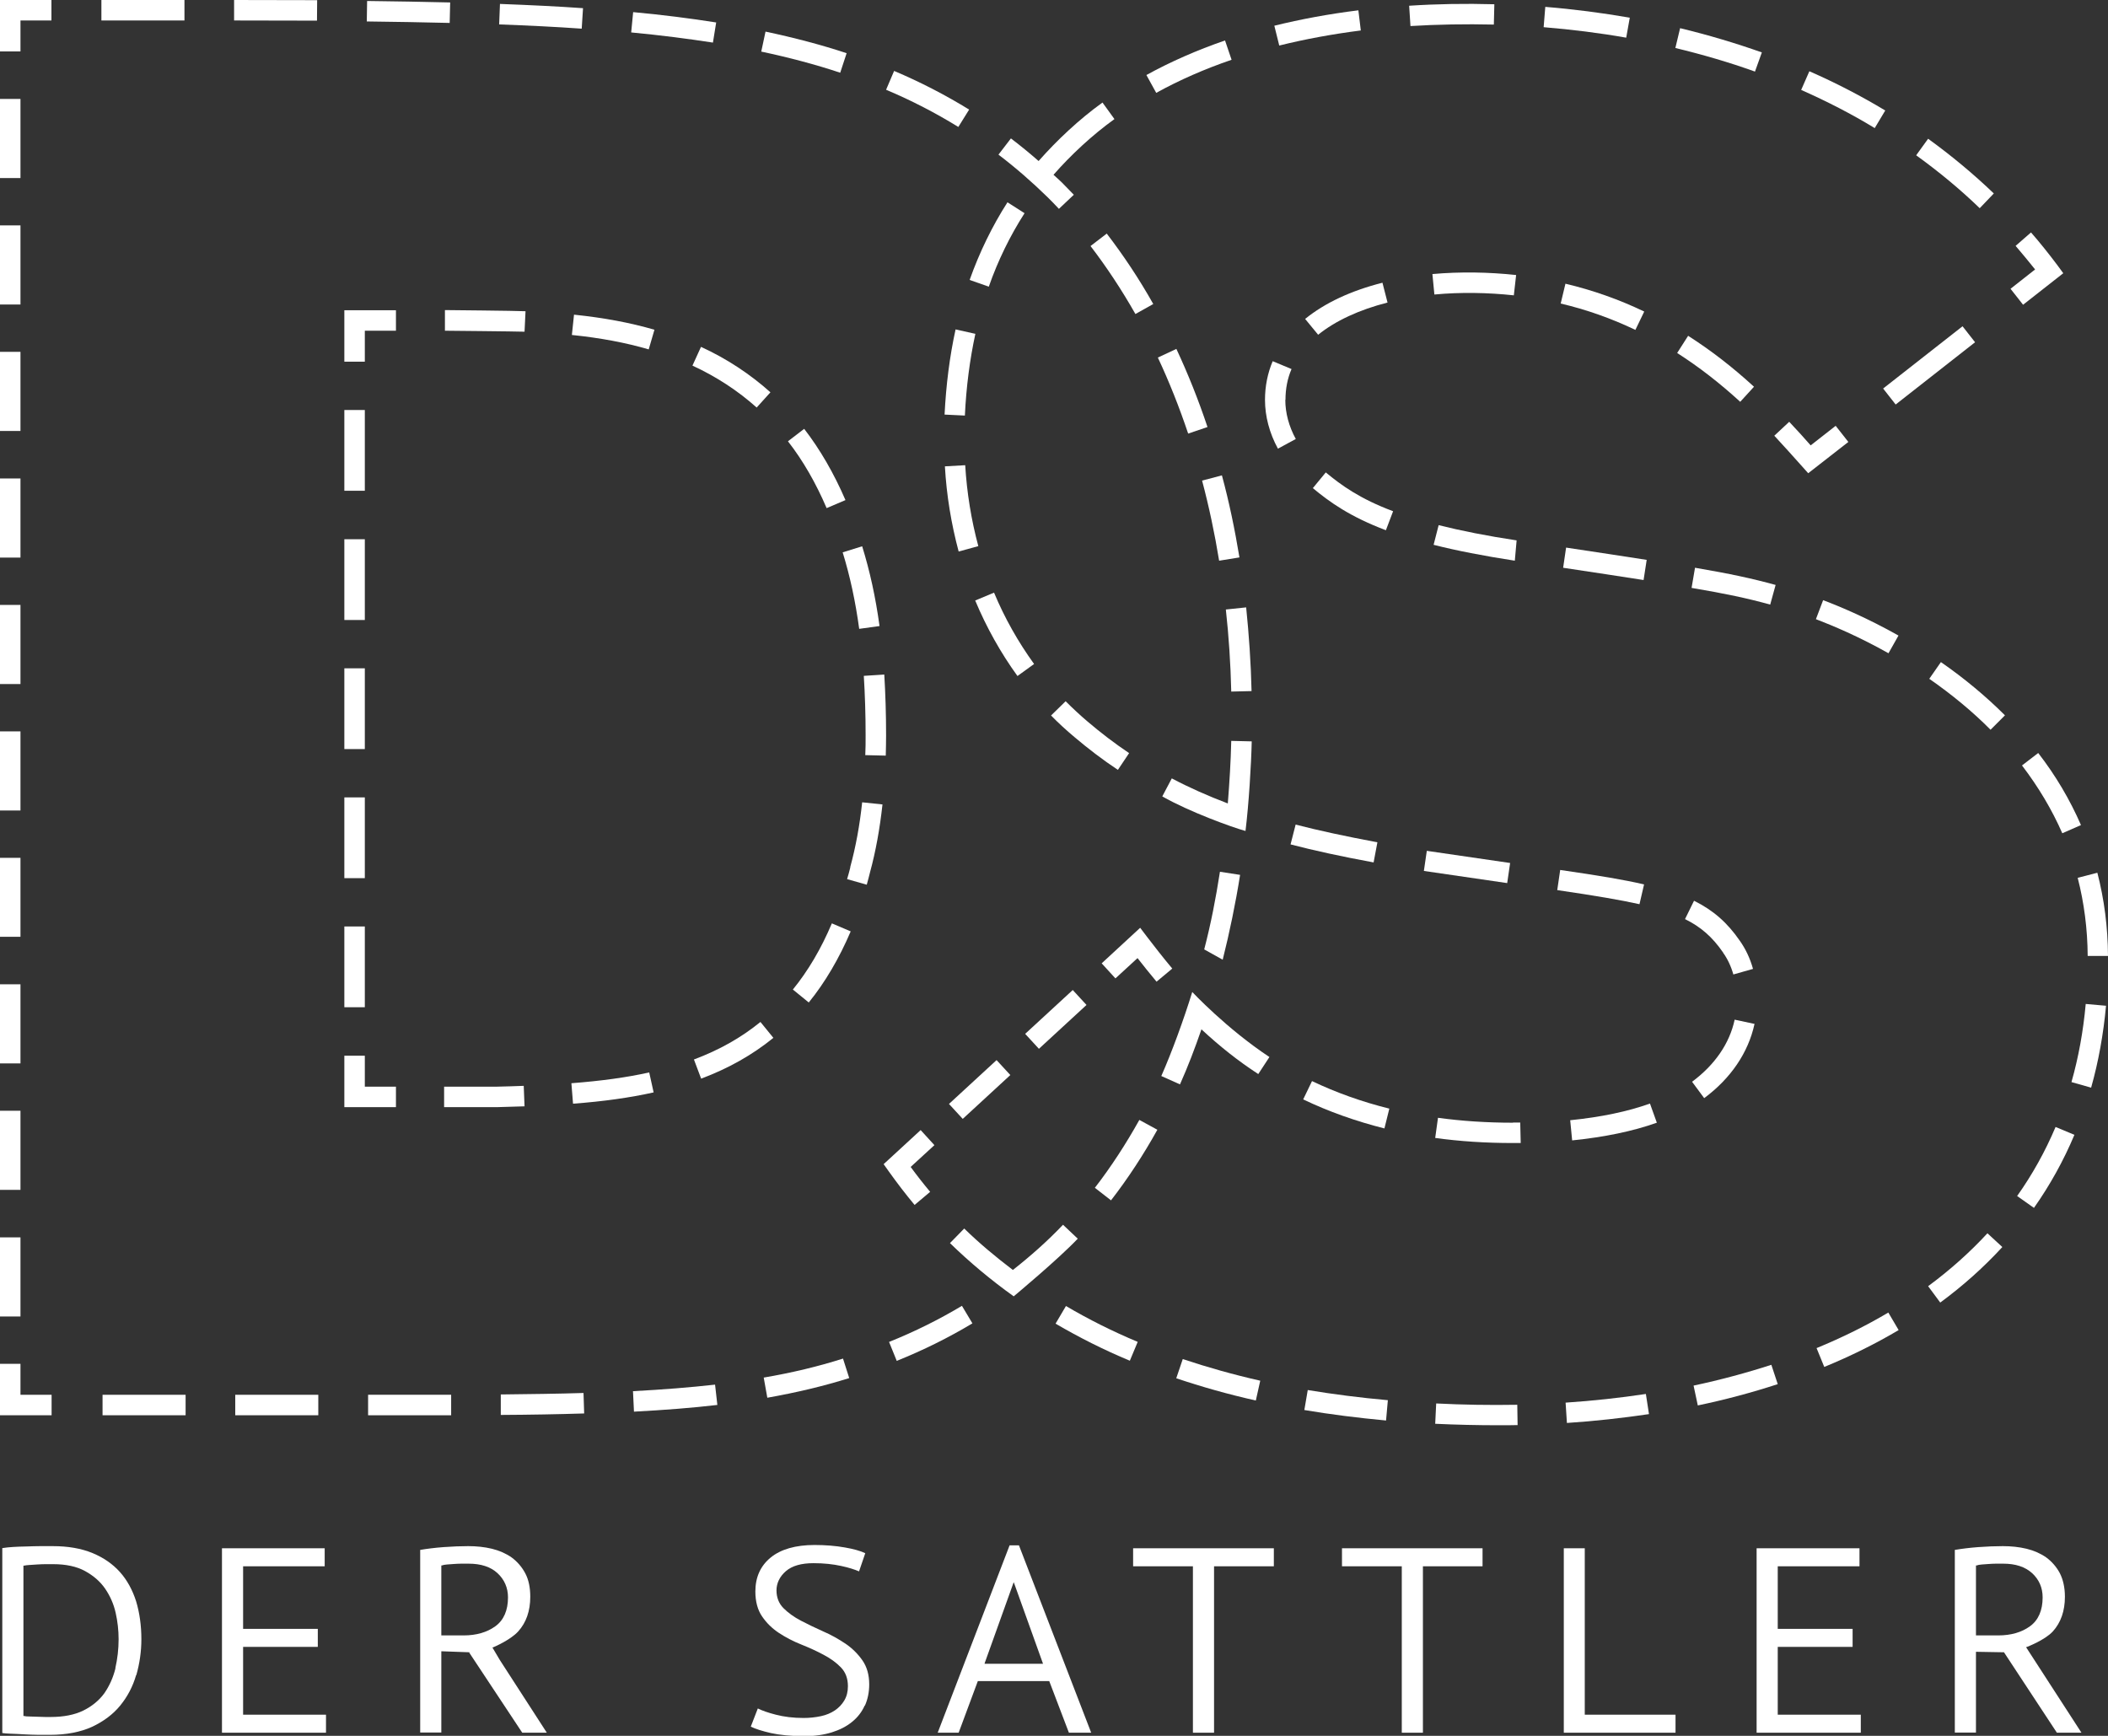 <?xml version="1.0" encoding="UTF-8"?>
<svg id="b" data-name="Ebene 2" xmlns="http://www.w3.org/2000/svg" viewBox="0 0 128.68 105.97">
  <rect x="0" y="0" width="128.68" height="105.97" fill="#333333" stroke="none"/>
  <g id="c" data-name="Ebene 1">
    <g>
      <path d="M8.32,102.27c.2-.7.31-1.44.31-2.2,0-.83-.11-1.61-.32-2.31-.22-.69-.55-1.3-.99-1.79-.44-.49-1-.88-1.68-1.16-.68-.28-1.49-.42-2.41-.42-.23,0-.49,0-.76,0-.27,0-.55.01-.84.02-.31,0-.58.02-.82.03-.24.01-.46.04-.67.07v11.29c.11.02.28.03.5.04.26.01.53.02.84.04.27.01.56.03.88.03.28,0,.52,0,.69,0,1,0,1.87-.17,2.57-.49.7-.33,1.28-.76,1.72-1.3.44-.54.77-1.16.97-1.86M7.05,101.84c-.14.57-.37,1.08-.68,1.53-.32.44-.76.8-1.29,1.06-.53.26-1.2.39-1.99.39-.06,0-.16,0-.32,0l-.97-.03c-.15,0-.26-.01-.33-.03h-.04v-9.18h.04c.08-.02.19-.03.33-.04.14-.01.29-.02.46-.03.17-.01.35-.02.51-.02h.48c.77,0,1.43.14,1.94.42.51.28.93.64,1.23,1.08.3.44.52.93.64,1.47.12.53.18,1.08.18,1.61,0,.61-.07,1.2-.2,1.77" style="fill: #fff;"/>
      <polygon points="19.4 100.54 19.4 99.44 14.84 99.44 14.84 95.62 19.82 95.62 19.82 94.52 13.55 94.52 13.55 105.78 19.9 105.78 19.9 104.68 14.84 104.68 14.84 100.54 19.4 100.54" style="fill: #fff;"/>
      <path d="M28.65,100.88v.02s3.23,4.88,3.23,4.88h1.5l-2.87-4.44-.45-.76.06-.02s1.03-.43,1.51-.96c.49-.54.74-1.25.74-2.12,0-.56-.1-1.05-.31-1.44-.21-.39-.49-.71-.83-.96-.34-.24-.75-.42-1.2-.53-.46-.11-.94-.16-1.45-.16-.45,0-.96.02-1.51.06-.53.04-1,.1-1.42.17v11.15h1.29v-4.96h.05s1.67.06,1.67.06ZM26.93,95.57h.04c.08-.03.19-.05.32-.06.13-.01.26-.02.41-.03.15-.01.3-.02.46-.02h.45c.74,0,1.34.19,1.76.58.42.39.64.89.64,1.48,0,.79-.26,1.39-.77,1.76-.51.37-1.16.56-1.94.56h-1.36v-4.27Z" style="fill: #fff;"/>
      <path d="M52.8,104.12c.17-.38.26-.82.26-1.29,0-.58-.14-1.07-.41-1.46-.27-.39-.62-.74-1.03-1.02-.42-.28-.87-.54-1.36-.75-.49-.22-.95-.44-1.37-.66-.42-.22-.78-.48-1.06-.76-.29-.29-.43-.66-.43-1.09s.19-.84.57-1.17c.38-.33.94-.49,1.69-.49.63,0,1.19.06,1.69.17.47.1.83.22,1.09.33l.38-1.11c-.3-.14-.72-.26-1.25-.35-.56-.1-1.18-.15-1.85-.15-1.15,0-2.06.26-2.68.77-.62.51-.93,1.2-.93,2.07,0,.61.14,1.13.41,1.52.27.4.62.74,1.03,1.01.41.27.87.51,1.35.7.5.2.96.41,1.37.63.42.22.78.48,1.06.77.29.3.43.68.43,1.15,0,.33-.07.62-.22.87-.14.24-.34.45-.58.61-.24.16-.52.28-.85.35-.33.07-.68.11-1.05.11-.63,0-1.2-.07-1.7-.2-.47-.12-.84-.25-1.1-.38l-.43,1.11c.29.14.7.27,1.22.39.54.12,1.24.19,2.06.19.62,0,1.17-.08,1.66-.23.48-.15.9-.36,1.24-.64.34-.27.6-.61.77-.99" style="fill: #fff;"/>
      <path d="M64.05,102.63l1.2,3.15h1.36l-4.41-11.44h-.57l-4.39,11.44h1.28l1.17-3.15h4.36ZM60.12,101.5l1.76-4.91.05.13,1.74,4.85h-3.57l.02-.07Z" style="fill: #fff;"/>
      <polygon points="77.76 94.52 69.17 94.52 69.17 95.62 72.82 95.62 72.82 105.78 74.11 105.78 74.11 95.62 77.76 95.62 77.76 94.52" style="fill: #fff;"/>
      <polygon points="90.5 94.52 81.92 94.52 81.92 95.62 85.57 95.62 85.57 105.78 86.86 105.78 86.86 95.62 90.5 95.62 90.5 94.52" style="fill: #fff;"/>
      <polygon points="95.46 94.52 95.46 105.78 102.28 105.78 102.28 104.68 96.74 104.68 96.74 94.52 95.46 94.52" style="fill: #fff;"/>
      <polygon points="113.09 100.54 113.09 99.44 108.52 99.44 108.52 95.62 113.51 95.62 113.51 94.52 107.23 94.52 107.23 105.78 113.59 105.78 113.59 104.68 108.52 104.68 108.52 100.54 113.09 100.54" style="fill: #fff;"/>
      <path d="M122.35,100.9l3.21,4.88h1.5l-3.38-5.22.06-.02s1.08-.41,1.57-.94c.49-.54.74-1.25.74-2.12,0-.56-.11-1.05-.31-1.44-.21-.39-.49-.71-.83-.96-.34-.24-.75-.42-1.2-.53-.46-.11-.94-.16-1.45-.16-.45,0-.96.02-1.51.06-.53.04-1,.1-1.42.17v11.15h1.29v-4.93l1.72.03v.02ZM120.62,99.84v-4.27h.04c.08-.03.18-.05.32-.06.13-.01.26-.02.41-.03.15-.01.3-.02.45-.02h.45c.74,0,1.33.19,1.76.58.42.39.64.88.64,1.48,0,.79-.26,1.39-.77,1.76-.51.37-1.16.56-1.94.56h-1.36Z" style="fill: #fff;"/>
      <polygon points="1.25 83.26 0 83.26 0 86.4 3.15 86.4 3.15 85.15 1.25 85.15 1.25 83.26" style="fill: #fff;"/>
      <rect y="6.04" width="1.25" height="4.83" style="fill: #fff;"/>
      <rect y="44.65" width="1.25" height="4.83" style="fill: #fff;"/>
      <rect y="21.48" width="1.25" height="4.83" style="fill: #fff;"/>
      <rect y="52.37" width="1.25" height="4.82" style="fill: #fff;"/>
      <rect y="29.21" width="1.25" height="4.83" style="fill: #fff;"/>
      <rect y="36.93" width="1.25" height="4.83" style="fill: #fff;"/>
      <rect y="67.81" width="1.25" height="4.83" style="fill: #fff;"/>
      <rect y="60.09" width="1.25" height="4.83" style="fill: #fff;"/>
      <rect y="75.54" width="1.25" height="4.83" style="fill: #fff;"/>
      <rect y="13.76" width="1.25" height="4.83" style="fill: #fff;"/>
      <polygon points="0 3.14 1.25 3.14 1.25 1.25 3.14 1.25 3.14 0 0 0 0 3.14" style="fill: #fff;"/>
      <polygon points="22.27 20.19 24.17 20.19 24.17 18.94 21.02 18.94 21.02 22.08 22.27 22.08 22.27 20.19" style="fill: #fff;"/>
      <rect x="21.02" y="25.03" width="1.25" height="4.93" style="fill: #fff;"/>
      <rect x="21.02" y="40.8" width="1.25" height="4.93" style="fill: #fff;"/>
      <rect x="21.02" y="48.68" width="1.25" height="4.93" style="fill: #fff;"/>
      <rect x="21.02" y="56.56" width="1.25" height="4.93" style="fill: #fff;"/>
      <rect x="21.02" y="32.92" width="1.25" height="4.93" style="fill: #fff;"/>
      <polygon points="24.17 66.34 22.27 66.34 22.27 64.45 21.02 64.45 21.02 67.59 24.17 67.59 24.17 66.34" style="fill: #fff;"/>
      <path d="M123.49,18.61l2.46-1.93-.36-.49c-.51-.68-1.05-1.36-1.61-2l-.94.82c.4.47.8.95,1.19,1.44l-1.5,1.18.77.98Z" style="fill: #fff;"/>
      <rect x="114.68" y="21.68" width="6.16" height="1.24" transform="translate(11.33 77.42) rotate(-38.1)" style="fill: #fff;"/>
      <path d="M112.05,26l-1.52,1.19c-.39-.45-.83-.93-1.31-1.44l-.91.85c.58.62,1.1,1.21,1.56,1.72l.51.57,2.45-1.91-.77-.98Z" style="fill: #fff;"/>
      <path d="M56.78,72.76c-.41-.49-.81-1-1.19-1.52l1.45-1.33-.84-.92-2.26,2.08.32.45c.5.7,1.02,1.38,1.57,2.04l.95-.8Z" style="fill: #fff;"/>
      <rect x="62.48" y="61.6" width="3.95" height="1.24" transform="translate(-25.11 60.14) rotate(-42.65)" style="fill: #fff;"/>
      <rect x="57.83" y="65.88" width="3.95" height="1.24" transform="translate(-29.24 58.12) rotate(-42.65)" style="fill: #fff;"/>
      <path d="M69.43,58.48c.36.46.75.95,1.17,1.45l.96-.8c-.58-.69-1.09-1.35-1.55-1.95l-.41-.54-2.35,2.17.84.92,1.36-1.25Z" style="fill: #fff;"/>
      <path d="M48.1,26.94c.92,1.18,1.71,2.56,2.36,4.08l1.15-.49c-.7-1.62-1.54-3.08-2.52-4.35l-.99.76Z" style="fill: #fff;"/>
      <path d="M42.79,21.18l-.52,1.14c1.45.67,2.77,1.53,3.92,2.56l.84-.93c-1.24-1.11-2.66-2.05-4.23-2.77" style="fill: #fff;"/>
      <path d="M47.21,63.36l-.79-.97c-1.18.96-2.51,1.71-4.06,2.29l.44,1.17c1.68-.63,3.13-1.45,4.41-2.49" style="fill: #fff;"/>
      <path d="M48.4,60.41l.97.79c1-1.23,1.86-2.7,2.56-4.34l-1.15-.49c-.65,1.54-1.45,2.9-2.38,4.04" style="fill: #fff;"/>
      <path d="M31.97,66.29c-.56.02-1.11.04-1.65.05h-3.21v1.25h3.23c.56-.02,1.12-.03,1.68-.05l-.05-1.25Z" style="fill: #fff;"/>
      <path d="M34.97,67.38c1.88-.14,3.49-.37,4.93-.69l-.27-1.22c-1.38.31-2.94.52-4.75.66l.1,1.25Z" style="fill: #fff;"/>
      <path d="M27.16,20.19s4.31.04,4.86.06l.06-1.25c-.56-.03-4.92-.07-4.92-.07v1.25Z" style="fill: #fff;"/>
      <path d="M35.04,19.21l-.13,1.24c1.75.18,3.29.47,4.69.88l.35-1.2c-1.48-.43-3.08-.73-4.91-.92" style="fill: #fff;"/>
      <path d="M52.84,44.89c0,.4,0,.81-.02,1.21l1.25.03c.01-.41.02-.83.02-1.24,0-1.33-.04-2.54-.11-3.71l-1.25.08c.07,1.13.11,2.32.11,3.62" style="fill: #fff;"/>
      <path d="M51.91,52.94c-.06.25-.13.49-.2.73l1.2.34c.07-.25.14-.51.2-.76.35-1.28.6-2.68.76-4.14l-1.24-.13c-.15,1.4-.39,2.72-.73,3.96" style="fill: #fff;"/>
      <path d="M52.45,38.39l1.24-.17c-.24-1.76-.59-3.35-1.06-4.87l-1.19.37c.45,1.46.78,2.99,1.01,4.68" style="fill: #fff;"/>
      <path d="M78.47,24.41c0-.67.12-1.3.37-1.88l-1.15-.48c-.31.73-.47,1.53-.47,2.36,0,1,.27,2.03.79,2.98l1.09-.59c-.42-.77-.64-1.59-.64-2.39" style="fill: #fff;"/>
      <path d="M79.62,86.08c1.6.27,3.28.48,4.99.64l.11-1.24c-1.68-.15-3.32-.36-4.89-.62l-.21,1.23Z" style="fill: #fff;"/>
      <path d="M71.8,84.14c1.54.52,3.17.98,4.86,1.36l.27-1.21c-1.64-.37-3.23-.82-4.73-1.32l-.4,1.18Z" style="fill: #fff;"/>
      <path d="M80.13,29.79c1.02.85,2.27,1.75,4.47,2.58l.44-1.16c-2.03-.76-3.17-1.59-4.11-2.37l-.79.96Z" style="fill: #fff;"/>
      <path d="M64.44,80.81c1.42.83,2.94,1.6,4.53,2.26l.48-1.15c-1.53-.64-3.01-1.38-4.38-2.19l-.63,1.07Z" style="fill: #fff;"/>
      <path d="M95.41,34.66c1.95.29,3.56.54,4.92.75l.19-1.23c-1.36-.21-2.97-.46-4.92-.75l-.18,1.23Z" style="fill: #fff;"/>
      <path d="M95.27,18.53c1.57.37,3.1.91,4.56,1.61l.54-1.12c-1.54-.74-3.16-1.31-4.81-1.7l-.29,1.21Z" style="fill: #fff;"/>
      <path d="M127.44,58.36h1.24c-.01-1.75-.23-3.46-.65-5.08l-1.2.31c.39,1.52.6,3.12.61,4.77" style="fill: #fff;"/>
      <path d="M87.51,33.26c1.42.36,3.02.67,4.96.97l.11-1.24c-1.8-.27-3.4-.59-4.76-.93l-.31,1.21Z" style="fill: #fff;"/>
      <path d="M80.46,20.44c1.05-.85,2.51-1.53,4.24-1.97l-.31-1.21c-1.93.49-3.51,1.23-4.72,2.21l.79.96Z" style="fill: #fff;"/>
      <path d="M87.44,16.74l.12,1.24c1.59-.15,3.27-.12,4.85.05l.14-1.24c-1.66-.18-3.42-.21-5.1-.06" style="fill: #fff;"/>
      <path d="M123.43,46.73c1,1.31,1.83,2.7,2.46,4.14l1.14-.5c-.67-1.54-1.54-3.02-2.61-4.4l-.99.76Z" style="fill: #fff;"/>
      <path d="M117.7,78.52l.74,1c1.4-1.03,2.67-2.17,3.79-3.39l-.91-.84c-1.07,1.16-2.29,2.25-3.62,3.23" style="fill: #fff;"/>
      <path d="M103.26,35.89c2.12.36,3.43.64,4.8,1.02l.33-1.2c-1.42-.39-2.75-.68-4.92-1.05l-.21,1.23Z" style="fill: #fff;"/>
      <path d="M110.89,82.3l.47,1.15c1.61-.66,3.14-1.42,4.54-2.25l-.63-1.07c-1.35.8-2.82,1.53-4.38,2.17" style="fill: #fff;"/>
      <path d="M107.07,23.61c-1.32-1.21-2.63-2.22-4.02-3.11l-.67,1.05c1.33.85,2.58,1.82,3.85,2.98l.84-.92Z" style="fill: #fff;"/>
      <path d="M115.89,38.8c-1.88-1.06-3.54-1.76-4.6-2.16l-.44,1.16c1.02.39,2.62,1.06,4.43,2.08l.61-1.08Z" style="fill: #fff;"/>
      <path d="M95.57,85.63l.08,1.24c1.7-.11,3.38-.3,5.01-.54l-.19-1.23c-1.59.24-3.24.42-4.9.53" style="fill: #fff;"/>
      <path d="M123.14,73.02l1.02.72c.98-1.39,1.81-2.89,2.47-4.46l-1.15-.48c-.63,1.49-1.42,2.91-2.35,4.22" style="fill: #fff;"/>
      <path d="M126.45,66.06l1.2.34c.45-1.59.75-3.27.91-5l-1.24-.11c-.15,1.66-.44,3.26-.87,4.77" style="fill: #fff;"/>
      <path d="M117.77,41.44c1.38.96,2.64,2,3.74,3.11l.88-.88c-1.16-1.16-2.47-2.25-3.91-3.25l-.71,1.02Z" style="fill: #fff;"/>
      <path d="M103.38,84.58l.26,1.22c1.68-.35,3.32-.79,4.88-1.3l-.39-1.18c-1.51.49-3.11.92-4.75,1.27" style="fill: #fff;"/>
      <path d="M87.67,85.68l-.06,1.24c1.27.06,2.58.09,3.92.09.37,0,.74,0,1.11-.01l-.02-1.24c-1.69.03-3.35,0-4.94-.08" style="fill: #fff;"/>
      <rect x="6.26" y="85.15" width="5.07" height="1.25" style="fill: #fff;"/>
      <path d="M54.27,81.92l.47,1.16c1.62-.65,3.17-1.42,4.62-2.29l-.64-1.07c-1.39.83-2.89,1.58-4.44,2.2" style="fill: #fff;"/>
      <path d="M38.64,84.93l.06,1.25c1.88-.1,3.55-.23,5.09-.41l-.14-1.24c-1.52.17-3.15.3-5.01.4" style="fill: #fff;"/>
      <path d="M46.62,84.1l.22,1.23c1.8-.32,3.44-.71,5-1.2l-.38-1.19c-1.51.48-3.09.86-4.84,1.16" style="fill: #fff;"/>
      <path d="M51.69,3.25c-1.54-.51-3.21-.95-4.96-1.32l-.26,1.22c1.7.36,3.32.79,4.82,1.29l.39-1.19Z" style="fill: #fff;"/>
      <path d="M66.83,72.51l.99.77c1.03-1.33,1.98-2.78,2.83-4.31l-1.1-.6c-.82,1.47-1.73,2.87-2.72,4.15" style="fill: #fff;"/>
      <rect x="6.19" y="0" width="5.07" height="1.25" style="fill: #fff;"/>
      <path d="M64.89,74.77c-.95,1-1.98,1.91-3.06,2.76-1.04-.79-2.05-1.63-2.97-2.53l-.87.89c1.2,1.17,2.51,2.26,3.89,3.25,0,0,2.73-2.27,3.91-3.52l-.91-.86Z" style="fill: #fff;"/>
      <path d="M27.48.15c-1.65-.04-3.34-.07-5.07-.09l-.02,1.25c1.73.02,3.42.05,5.06.09l.03-1.25Z" style="fill: #fff;"/>
      <rect x="14.36" y="85.15" width="5.07" height="1.25" style="fill: #fff;"/>
      <path d="M73.71,26.07c-.55-1.65-1.19-3.25-1.9-4.77l-1.13.53c.69,1.47,1.31,3.03,1.85,4.64l1.18-.4Z" style="fill: #fff;"/>
      <path d="M43.71,1.37c-1.58-.25-3.24-.46-5.06-.63l-.12,1.24c1.8.17,3.43.38,4.99.62l.2-1.24Z" style="fill: #fff;"/>
      <polygon points="19.36 .01 14.29 0 14.29 1.25 19.35 1.26 19.36 .01" style="fill: #fff;"/>
      <path d="M30.57,85.13v1.25c1.8-.01,3.49-.04,5.09-.09l-.04-1.25c-1.59.05-3.27.07-5.05.09" style="fill: #fff;"/>
      <path d="M35.6.5c-1.56-.11-3.22-.19-5.08-.26l-.05,1.25c1.85.07,3.49.15,5.04.26l.08-1.25Z" style="fill: #fff;"/>
      <path d="M23.07,85.15h-.6v1.25h.6c1.56,0,3.04,0,4.47,0v-1.25c-1.43,0-2.92,0-4.47,0" style="fill: #fff;"/>
      <path d="M59.16,6.69c-1.43-.88-2.97-1.68-4.58-2.36l-.49,1.15c1.55.65,3.03,1.42,4.41,2.27l.66-1.06Z" style="fill: #fff;"/>
      <path d="M70.4,18.56c-.86-1.53-1.82-2.97-2.84-4.3l-.99.76c.98,1.28,1.9,2.67,2.74,4.15l1.09-.61Z" style="fill: #fff;"/>
      <path d="M74.64,58.58c.41-1.62.79-3.46,1.06-5.17l-1.23-.19c-.26,1.67-.55,3.16-.96,4.74l1.13.63Z" style="fill: #fff;"/>
      <path d="M73.38,29.34c.42,1.58.77,3.23,1.04,4.89l1.24-.2c-.28-1.7-.63-3.39-1.07-5.01l-1.21.32Z" style="fill: #fff;"/>
      <path d="M75.16,45.23c-.03,1.29-.11,2.56-.21,3.82-1.21-.46-2.34-.96-3.42-1.53l-.58,1.1c1.65.94,4.27,1.89,5.08,2.11.2-1.62.35-4.05.38-5.47l-1.25-.03Z" style="fill: #fff;"/>
      <path d="M72.78,60.56c-.52,1.68-1.24,3.66-1.89,5.13l1.14.51c.48-1.07.91-2.2,1.31-3.36,1.11,1.03,2.25,1.94,3.47,2.73l.68-1.04c-2.63-1.74-4.71-3.97-4.71-3.97" style="fill: #fff;"/>
      <path d="M75.15,42.22l1.25-.03c-.04-1.73-.16-3.45-.33-5.11l-1.24.13c.18,1.62.29,3.31.33,5" style="fill: #fff;"/>
      <path d="M59.72,33.34c-.43-1.6-.7-3.26-.8-4.94l-1.24.07c.1,1.77.39,3.52.84,5.2l1.2-.33Z" style="fill: #fff;"/>
      <path d="M58.33,20.12c-.36,1.64-.58,3.39-.67,5.19l1.24.06c.08-1.74.3-3.42.64-4.99l-1.21-.27Z" style="fill: #fff;"/>
      <path d="M62.55,13.02l-1.05-.67c-.93,1.45-1.71,3.05-2.31,4.74l1.17.41c.56-1.6,1.3-3.11,2.18-4.48" style="fill: #fff;"/>
      <path d="M75.18,3.65l-.4-1.18c-1.71.59-3.33,1.3-4.8,2.11l.6,1.09c1.41-.78,2.96-1.46,4.6-2.02" style="fill: #fff;"/>
      <path d="M64.31,10.67c1.06-1.21,2.37-2.43,3.72-3.4l-.73-1.01c-1.42,1.02-2.78,2.3-3.9,3.57-.55-.48-1.11-.94-1.69-1.38l-.76.99c1.04.79,2.05,1.67,3,2.6.23.23.46.46.69.71l.91-.86c-.24-.25-.48-.5-.72-.74-.17-.17-.35-.32-.52-.48" style="fill: #fff;"/>
      <path d="M68.93,45.98c-.88-.59-1.73-1.24-2.54-1.93-.46-.39-.91-.81-1.34-1.24l-.89.87c.45.46.93.9,1.42,1.31.85.72,1.74,1.4,2.66,2.01l.69-1.03Z" style="fill: #fff;"/>
      <path d="M107.55,3.2c-1.61-.57-3.29-1.07-4.99-1.48l-.29,1.21c1.66.4,3.3.88,4.86,1.44l.42-1.17Z" style="fill: #fff;"/>
      <path d="M100.35,53.99c-1.21-.28-2.69-.53-5.11-.88l-.18,1.23c2.39.35,3.84.6,5.02.86l.28-1.21Z" style="fill: #fff;"/>
      <path d="M95.85,68.38l.12,1.24c1.97-.2,3.71-.56,5.17-1.08l-.42-1.17c-1.36.49-3,.83-4.88,1.02" style="fill: #fff;"/>
      <path d="M99.49,1.08c-1.68-.29-3.42-.52-5.16-.66l-.1,1.24c1.7.14,3.4.35,5.04.64l.22-1.23Z" style="fill: #fff;"/>
      <path d="M107.11,62.51l-1.22-.26c-.31,1.45-1.21,2.76-2.6,3.79l.74,1c1.63-1.21,2.69-2.78,3.07-4.52" style="fill: #fff;"/>
      <path d="M105.19,58.17c.26.36.48.82.62,1.32l1.2-.34c-.18-.65-.46-1.23-.8-1.71-.77-1.12-1.63-1.87-2.8-2.45l-.55,1.12c.97.48,1.67,1.09,2.33,2.05" style="fill: #fff;"/>
      <path d="M63.12,40.53c-.96-1.33-1.79-2.79-2.44-4.35l-1.15.48c.69,1.65,1.56,3.2,2.58,4.61l1.01-.73Z" style="fill: #fff;"/>
      <path d="M121.72,11.82c-1.25-1.2-2.6-2.32-4.02-3.35l-.73,1.01c1.37.99,2.68,2.07,3.88,3.23l.86-.9Z" style="fill: #fff;"/>
      <path d="M115.09,6.75c-1.46-.88-3.02-1.69-4.64-2.4l-.5,1.14c1.56.69,3.08,1.47,4.49,2.33l.64-1.07Z" style="fill: #fff;"/>
      <path d="M92.36,68.54h-.02c-1.57,0-3.11-.1-4.56-.3l-.17,1.23c1.51.21,3.1.31,4.73.31h.49s-.03-1.25-.03-1.25h-.44Z" style="fill: #fff;"/>
      <path d="M84.07,51.42c-1.96-.37-3.55-.71-4.98-1.08l-.31,1.21c1.46.38,3.07.73,5.07,1.1l.23-1.22Z" style="fill: #fff;"/>
      <rect x="88.92" y="50.35" width="1.24" height="5.14" transform="translate(24.26 133.89) rotate(-81.7)" style="fill: #fff;"/>
      <path d="M83.07,1.87l-.15-1.24c-1.78.22-3.51.54-5.13.94l.3,1.21c1.57-.39,3.25-.7,4.98-.92" style="fill: #fff;"/>
      <path d="M79.56,67.12c1.54.74,3.21,1.33,4.95,1.77l.3-1.21c-1.66-.41-3.25-.98-4.72-1.68l-.54,1.12Z" style="fill: #fff;"/>
      <path d="M91.19,1.5l.03-1.24c-1.77-.05-3.53-.02-5.2.09l.08,1.24c1.63-.1,3.36-.13,5.09-.09" style="fill: #fff;"/>
    </g>
  </g>
</svg>